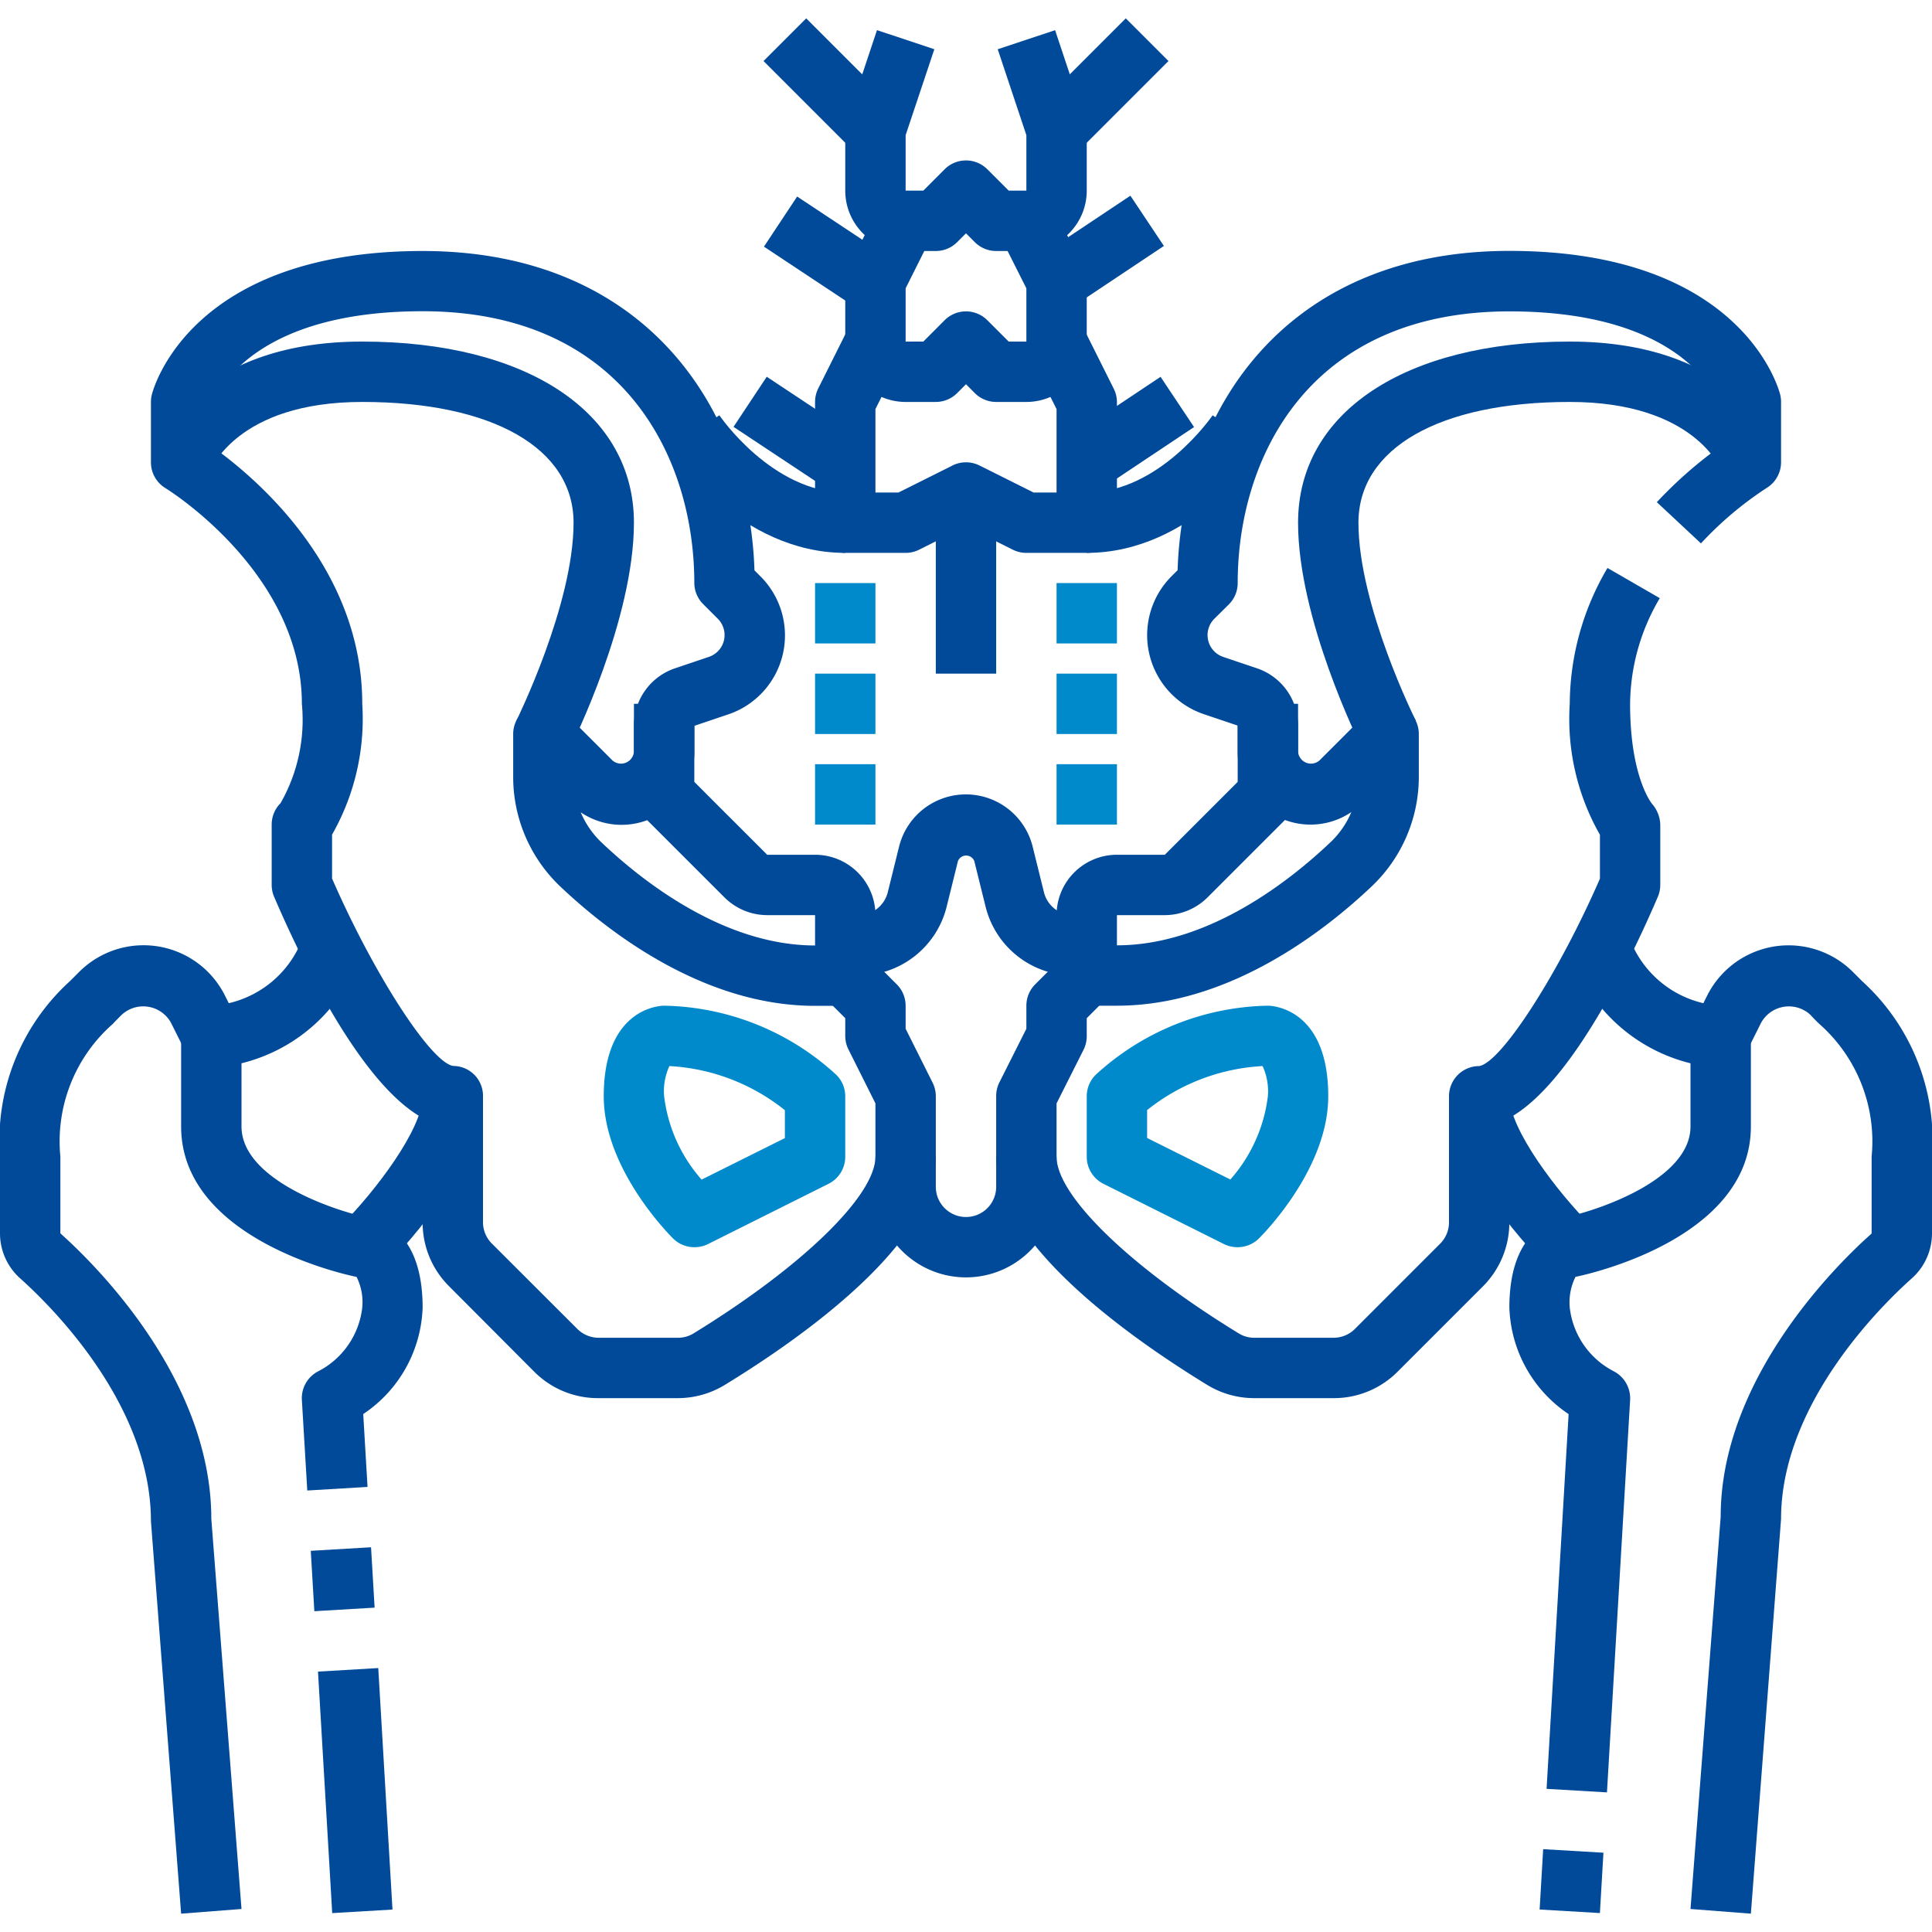 <svg id="Слой_1" data-name="Слой 1" xmlns="http://www.w3.org/2000/svg" viewBox="0 0 512 512"><defs><style>.cls-1{fill:#004a99;}.cls-2{fill:#008acb;}</style></defs><g id="_22-Hip" data-name=" 22-Hip"><path class="cls-1" d="M256,338.52a24,24,0,0,1-24-24V292.41l-7.16-14.31a8.08,8.08,0,0,1-.84-3.58v-4.69l-5.66-5.65a8,8,0,0,1-2.34-5.66v-16H203.31A16.1,16.1,0,0,1,192,237.83l-21.66-21.65a8,8,0,0,1-2.34-5.66v-24h16v20.69l19.31,19.31H216a16,16,0,0,1,16,16v12.69l5.65,5.65a8,8,0,0,1,2.35,5.66v6.11l7.16,14.31a8.11,8.11,0,0,1,.84,3.58v24a8,8,0,0,0,8,8Z"/><path class="cls-1" d="M256,338.52v-16a8,8,0,0,0,8-8v-24a8.07,8.07,0,0,1,.8-3.58l7.2-14.31v-6.11a8,8,0,0,1,2.34-5.66l5.66-5.65V242.52a16,16,0,0,1,16-16h12.69L328,207.21V186.52h16v24a8,8,0,0,1-2.35,5.66L320,237.83a16.1,16.1,0,0,1-11.31,4.69H296v16a8,8,0,0,1-2.35,5.66L288,269.83v4.69a8.07,8.07,0,0,1-.8,3.58L280,292.41v22.11A24,24,0,0,1,256,338.52Z"/><path class="cls-1" d="M288,258.52h-3.51a24,24,0,0,1-23.28-18.17l-3-12.13a2.33,2.33,0,0,0-4.35,0l-3,12.12a24,24,0,0,1-23.29,18.18H224v-16h3.5a8,8,0,0,0,7.77-6.06l3-12.12a18.24,18.24,0,0,1,35.39,0l3,12.13a8,8,0,0,0,7.76,6.06H288Z"/><path class="cls-1" d="M179.58,370.52h-21a23.81,23.81,0,0,1-17-7L119,340.86a23.77,23.77,0,0,1-7-17V296.26c-16.59-9.05-32.59-42.83-39.35-58.59a7.93,7.93,0,0,1-.65-3.15v-16a8,8,0,0,1,2.34-5.66h0A44.51,44.51,0,0,0,80,186.52c0-34.86-35.77-56.93-36.14-57.15A8,8,0,0,1,40,122.52v-16a8,8,0,0,1,.24-1.94C40.62,103,50.46,66.52,112,66.52c59.2,0,86.58,42,87.94,84.63l1.6,1.6a22.09,22.09,0,0,1-8.64,36.6l-8.88,3v6.92a19.3,19.3,0,0,1-30.12,16,23.68,23.68,0,0,0,5.43,7.91c10.73,10.21,32.39,27.38,56.67,27.38h8v16h-8c-29.85,0-55.24-19.94-67.72-31.82A40,40,0,0,1,136,205.85V194.52a8,8,0,0,1,13.65-5.66l12.69,12.69a3.44,3.44,0,0,0,5.66-2.34v-6.92a16,16,0,0,1,10.94-15.2l8.89-3a6.09,6.09,0,0,0,3.88-7.7,6,6,0,0,0-1.48-2.41l-3.86-3.86a8,8,0,0,1-2.37-5.64c0-33.21-18.86-72-72-72-44.49,0-54.46,21-56,25.21v10.5c10.79,7.62,40,31.62,40,68.29a62,62,0,0,1-8,34.7v11.64c11,25.24,26.15,48.72,32.1,49.67a7.91,7.91,0,0,1,7.9,7.91V323.9a8,8,0,0,0,2.34,5.65L153,352.18a8,8,0,0,0,5.65,2.34h21a7.84,7.84,0,0,0,4.14-1.15C212.6,335.69,232,316.86,232,306.52h16c0,22.84-35,47.7-55.91,60.49A23.9,23.9,0,0,1,179.58,370.52Z"/><path class="cls-1" d="M151.2,198.1l-14.32-7.16c.11-.29,15.12-30.62,15.12-52.42,0-19.74-21.47-32-56-32-33.15,0-40.17,17.89-40.46,18.65L40.41,120C40.8,118.78,50.76,90.52,96,90.52c43.74,0,72,18.84,72,48C168,164.12,151.84,196.72,151.2,198.1Z"/><path class="cls-2" d="M184,330.52a8,8,0,0,1-5.66-2.34C176.47,326.3,160,309.3,160,290.52c0-23.73,15.34-24,16-24a69.15,69.15,0,0,1,45.65,18.34,8,8,0,0,1,2.35,5.66v16a8,8,0,0,1-4.43,7.2l-32,16A8,8,0,0,1,184,330.52Zm-6.6-48a15.85,15.85,0,0,0-1.4,8,40.81,40.81,0,0,0,9.93,22.09l22.07-11v-7.4A53.57,53.57,0,0,0,177.4,282.52Z"/><path class="cls-1" d="M81.43,395,80,371a8,8,0,0,1,4.41-7.63A21.76,21.76,0,0,0,96,346.52a15,15,0,0,0-1.51-8.14h-.06C92.53,338,48,328.73,48,298.52v-24a8,8,0,0,1,8-8A27.49,27.49,0,0,0,80.42,248l15.16,5.1A44.78,44.78,0,0,1,64,281.78v16.74c0,14.16,24.85,22.4,33.6,24.16,4,.64,14.4,4.34,14.4,23.84a35.33,35.33,0,0,1-15.74,28.22l1.14,19.31ZM96,338.52Zm0,0Z"/><rect class="cls-1" x="82.82" y="410.5" width="16" height="16.03" transform="translate(-24.52 6.08) rotate(-3.38)"/><rect class="cls-1" x="86.12" y="442.47" width="16" height="64.11" transform="translate(-27.71 6.35) rotate(-3.37)"/><path class="cls-1" d="M48,507.14l-8-104c0-31-26.53-57.1-34.67-64.37A16,16,0,0,1,0,326.85V306.52A57,57,0,0,1,18.55,260l2.17-2.17a24.13,24.13,0,0,1,34.12-.52,24.45,24.45,0,0,1,4.77,6.51l3.55,7.1L48.84,278.1,45.29,271a8.4,8.4,0,0,0-11.44-3.23,8.93,8.93,0,0,0-1.59,1.15c-.8.8-1.6,1.6-2.4,2.46A41.43,41.43,0,0,0,16,306.52v20.33c9.39,8.39,40,38.64,40,75.67L64,505.9Z"/><path class="cls-1" d="M101.65,336.18,90.34,324.86c9-9,21.66-25.62,21.66-34.34h16C128,309.3,104.35,333.48,101.65,336.18Z"/><path class="cls-1" d="M353.37,370.52h-21A23.84,23.84,0,0,1,319.9,367C299,354.22,264,329.36,264,306.52h16c0,10.34,19.4,29.17,48.27,46.84a7.78,7.78,0,0,0,4.14,1.16h21a8,8,0,0,0,5.66-2.34l22.62-22.63A8,8,0,0,0,384,323.9V290.52a8,8,0,0,1,8-8c5.85-.94,21-24.42,32-49.66V221.22a62,62,0,0,1-8-34.7,71.41,71.41,0,0,1,10-36l13.86,8a55.81,55.81,0,0,0-7.87,28c0,19.55,5.79,26.48,5.85,26.54a8.8,8.8,0,0,1,2.15,5.46v16a7.93,7.93,0,0,1-.65,3.15c-6.76,15.76-22.77,49.54-39.35,58.59V323.9a23.89,23.89,0,0,1-7,17l-22.63,22.63A23.81,23.81,0,0,1,353.37,370.52Z"/><path class="cls-1" d="M296,266.52h-8v-16h8c24.28,0,45.93-17.17,56.69-27.41a23.54,23.54,0,0,0,5.43-7.9,19.3,19.3,0,0,1-30.12-16v-6.92l-8.89-3a22.1,22.1,0,0,1-8.63-36.59l1.6-1.6c1.33-42.65,28.72-84.61,87.92-84.61,61.53,0,71.37,36.5,71.76,38.06a8,8,0,0,1,.24,1.94v16a8,8,0,0,1-3.88,6.86A92.92,92.92,0,0,0,450.77,144l-11.69-10.92A112.47,112.47,0,0,1,456,118.25v-10.5c-1.6-4.22-11.67-25.23-56-25.23-53.15,0-72,38.79-72,72a8,8,0,0,1-2.35,5.66L321.79,164a6.11,6.11,0,0,0,2.4,10.1l8.9,3A16,16,0,0,1,344,192.29v6.92a3.44,3.44,0,0,0,3.71,3.15,3.4,3.4,0,0,0,1.94-.81l12.69-12.69A8,8,0,0,1,376,194.52v11.33a40,40,0,0,1-12.28,28.85C351.24,246.58,325.85,266.52,296,266.52Z"/><path class="cls-1" d="M360.84,198.1c-.68-1.38-16.84-34-16.84-59.58,0-29.16,28.25-48,72-48,45.24,0,55.2,28.26,55.58,29.47l-15.13,5.18c-.28-.76-7.3-18.65-40.45-18.65-34.54,0-56,12.26-56,32,0,21.86,15,52.12,15.2,52.42Z"/><path class="cls-2" d="M328,330.52a8.07,8.07,0,0,1-3.58-.8l-32-16a8,8,0,0,1-4.42-7.2v-16a8,8,0,0,1,2.34-5.66A69.2,69.2,0,0,1,336,266.52c.65,0,16,.27,16,24,0,18.78-16.47,35.78-18.35,37.66A8,8,0,0,1,328,330.52Zm-24-28.94,22.06,11A40.83,40.83,0,0,0,336,290.52a16,16,0,0,0-1.4-8A53.54,53.54,0,0,0,304,294.18Z"/><path class="cls-1" d="M425.86,475l-16-.94,5.84-99.31A35.32,35.32,0,0,1,400,346.52c0-19.5,10.4-23.2,14.4-23.84,8.74-1.76,33.6-10,33.6-24.16V281.78a44.81,44.81,0,0,1-31.59-28.73L431.62,248A27.5,27.5,0,0,0,456,266.52a8,8,0,0,1,8,8v24c0,30.21-44.54,39.47-46.4,39.84h-.07a15.14,15.14,0,0,0-1.53,8.16,21.75,21.75,0,0,0,11.62,16.86A8.09,8.09,0,0,1,432,371ZM416,338.52Zm0,0Z"/><rect class="cls-1" x="408.46" y="490.52" width="16.02" height="16" transform="translate(-105.6 885.05) rotate(-86.64)"/><path class="cls-1" d="M464,507.14l-16-1.24,8-104c0-36.41,30.58-66.66,40-75V306.52a41.49,41.49,0,0,0-13.83-35.14c-.85-.8-1.67-1.65-2.4-2.45a8.41,8.41,0,0,0-11.88.48,9,9,0,0,0-1.16,1.59l-3.54,7.1-14.32-7.16,3.55-7.1a24.13,24.13,0,0,1,32.38-10.76,23.87,23.87,0,0,1,6.51,4.77l2.17,2.17A57,57,0,0,1,512,306.52v20.33a16,16,0,0,1-5.35,11.93C498.53,346,472,372.12,472,402.52Z"/><path class="cls-1" d="M410.34,336.18c-2.69-2.7-26.34-26.88-26.34-45.66h16c0,8.72,12.66,25.34,21.65,34.34Z"/><path class="cls-1" d="M224,146.52c-28,0-45.91-26.4-46.66-27.56l13.3-8.9c.14.21,14,20.46,33.36,20.46Z"/><path class="cls-1" d="M288,146.52v-16c19.32,0,33.21-20.25,33.36-20.46l13.29,8.9C333.9,120.12,316,146.52,288,146.52Z"/><path class="cls-1" d="M288,146.52H272a8.08,8.08,0,0,1-3.58-.84L256,139.46l-12.43,6.22a8,8,0,0,1-3.57.84H224a8,8,0,0,1-8-8v-32a8.11,8.11,0,0,1,.84-3.58l8-16,14.32,7.16L232,108.41v22.11h6.11l14.31-7.16a8,8,0,0,1,7.15,0l14.32,7.16H280V108.41L272.8,94.1l14.32-7.16,8,16a8,8,0,0,1,.88,3.58v32A8,8,0,0,1,288,146.52Z"/><rect class="cls-1" x="248" y="130.52" width="16" height="48"/><rect class="cls-2" x="216" y="154.52" width="16" height="16"/><rect class="cls-2" x="216" y="178.52" width="16" height="16"/><rect class="cls-2" x="216" y="202.52" width="16" height="16"/><rect class="cls-2" x="280" y="154.52" width="16" height="16"/><rect class="cls-2" x="280" y="178.52" width="16" height="16"/><rect class="cls-2" x="280" y="202.52" width="16" height="16"/><rect class="cls-1" x="204" y="100.1" width="16" height="28.85" transform="matrix(0.55, -0.83, 0.83, 0.55, -0.89, 227.39)"/><rect class="cls-1" x="285.57" y="106.52" width="28.85" height="16" transform="translate(-13.14 185.64) rotate(-33.69)"/><rect class="cls-1" x="212" y="52.1" width="16" height="28.85" transform="matrix(0.55, -0.83, 0.83, 0.55, 42.61, 212.67)"/><rect class="cls-1" x="277.58" y="58.52" width="28.85" height="16" transform="translate(12.14 173.15) rotate(-33.69)"/><rect class="cls-1" x="212" y="5.55" width="16" height="33.94" transform="translate(48.51 162.16) rotate(-45)"/><rect class="cls-1" x="275.03" y="14.52" width="33.94" height="16" transform="translate(69.6 213.07) rotate(-45)"/><path class="cls-1" d="M272,106.52h-8a8,8,0,0,1-5.66-2.34L256,101.83l-2.35,2.35a8,8,0,0,1-5.65,2.34h-8a16,16,0,0,1-16-16v-16a8.11,8.11,0,0,1,.84-3.58l8-16,14.32,7.16L240,76.41V90.52h4.69l5.65-5.66a8,8,0,0,1,11.31,0l5.66,5.66H272V76.41L264.8,62.1l14.32-7.16,8,16a8,8,0,0,1,.88,3.58v16A16,16,0,0,1,272,106.52Z"/><path class="cls-1" d="M272,66.52h-8a8,8,0,0,1-5.66-2.34L256,61.83l-2.35,2.35A8,8,0,0,1,248,66.52h-8a16,16,0,0,1-16-16v-16a8.07,8.07,0,0,1,.41-2.53l8-24,15.2,5.06L240,35.82v14.7h4.69l5.65-5.66a8,8,0,0,1,11.31,0l5.66,5.66H272V35.82l-7.59-22.77L279.61,8l8,24a7.78,7.78,0,0,1,.39,2.53v16A16,16,0,0,1,272,66.52Z"/></g></svg>